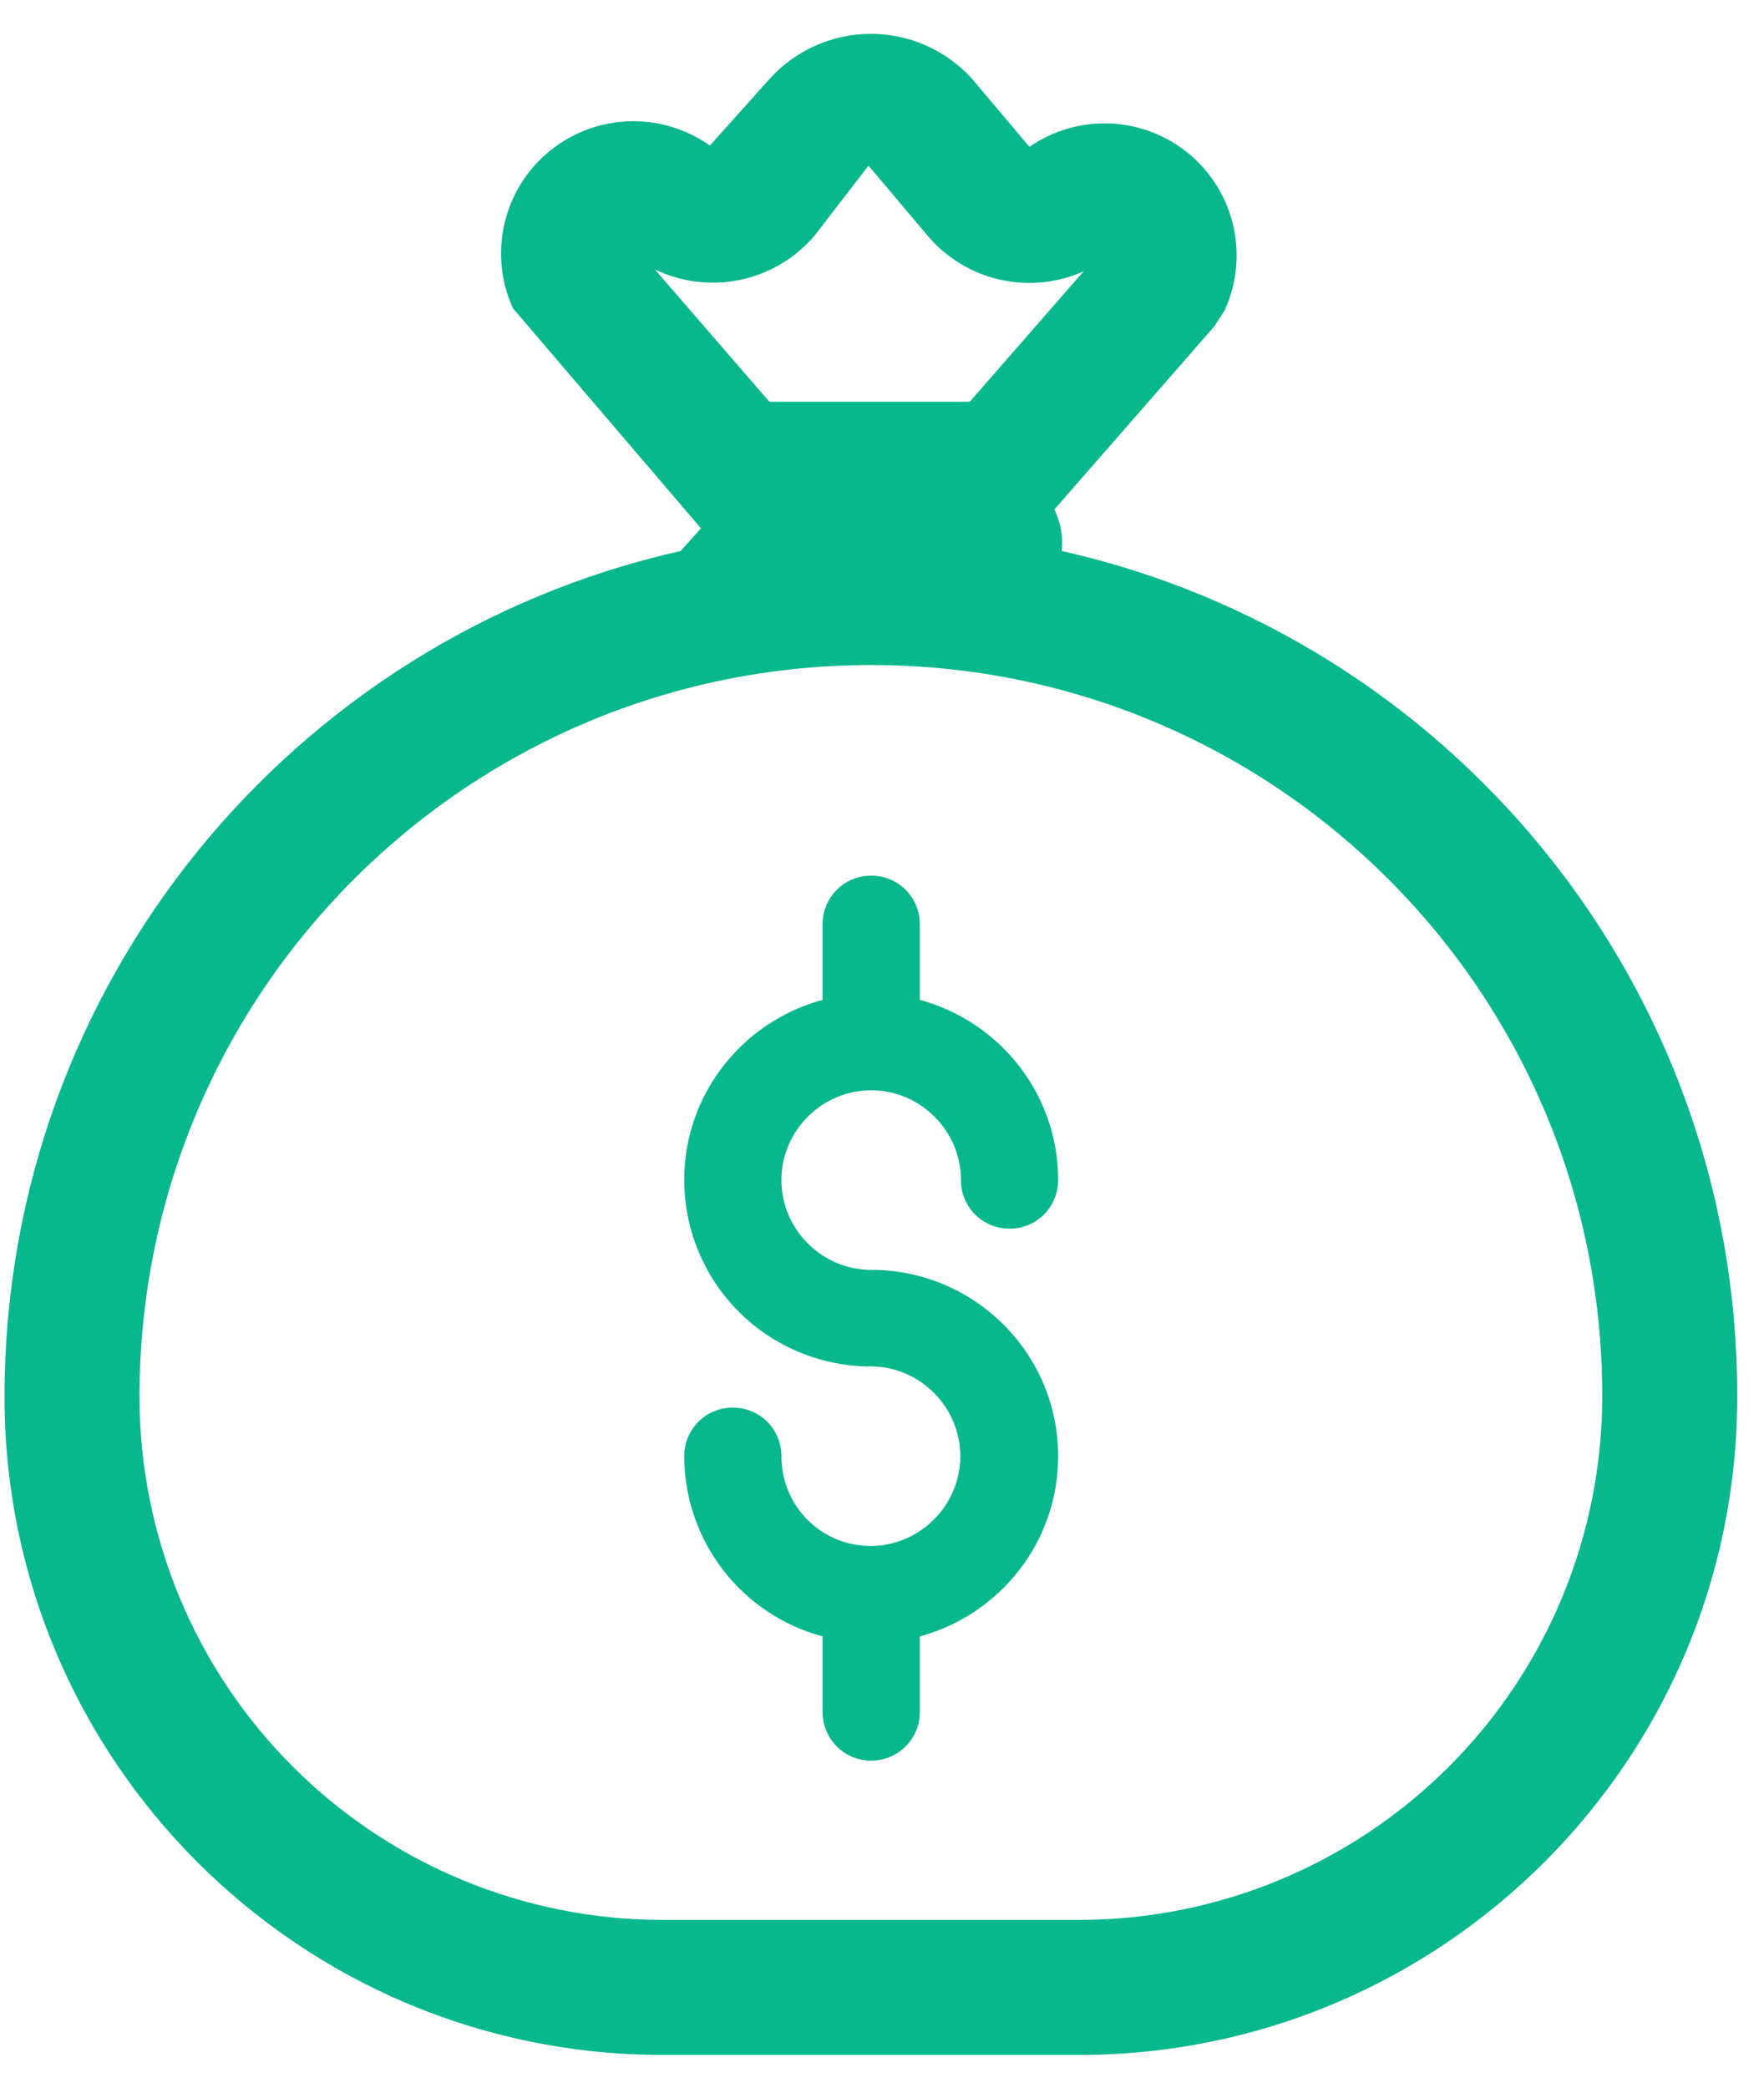 <?xml version="1.0" encoding="UTF-8"?>
<svg xmlns="http://www.w3.org/2000/svg" width="49" height="58" viewBox="0 0 49 58" fill="none">
  <path d="M24.2 35.272H24.331C27.143 35.347 29.393 37.634 29.393 40.447C29.393 42.847 27.762 44.853 25.55 45.453V47.553C25.55 48.303 24.95 48.903 24.2 48.903C23.45 48.903 22.85 48.303 22.85 47.553V45.453C21.748 45.157 20.774 44.506 20.08 43.601C19.385 42.696 19.008 41.588 19.006 40.447C19.006 39.697 19.606 39.097 20.356 39.097C21.106 39.097 21.706 39.697 21.706 40.447C21.706 41.834 22.812 42.941 24.181 42.941C25.55 42.941 26.675 41.816 26.675 40.447C26.675 39.078 25.55 37.953 24.181 37.953H24.05C22.701 37.916 21.419 37.355 20.477 36.389C19.536 35.423 19.008 34.127 19.006 32.778C19.006 30.378 20.637 28.372 22.85 27.772V25.672C22.85 24.922 23.45 24.322 24.2 24.322C24.95 24.322 25.55 24.922 25.55 25.672V27.772C27.762 28.372 29.393 30.378 29.393 32.778C29.393 33.528 28.793 34.128 28.043 34.128C27.293 34.128 26.693 33.528 26.693 32.778C26.693 31.409 25.568 30.284 24.2 30.284C22.831 30.284 21.706 31.409 21.706 32.778C21.706 34.147 22.831 35.272 24.2 35.272Z" fill="#07B88C"></path>
  <path d="M14.248 8.562L19.471 14.675L18.907 15.305C8.156 17.716 0.125 27.318 0.125 38.797C0.125 48.888 8.315 57.078 18.406 57.078H29.975C40.066 57.078 48.256 48.89 48.256 38.799C48.275 27.318 40.244 17.716 29.493 15.305C29.537 14.909 29.465 14.508 29.287 14.152L33.731 9.065L34.017 8.623C34.352 7.892 34.438 7.071 34.261 6.287C34.085 5.503 33.655 4.799 33.039 4.283C32.423 3.767 31.654 3.467 30.851 3.43C30.048 3.394 29.256 3.622 28.595 4.079L27.014 2.204C26.66 1.808 26.226 1.49 25.74 1.272C25.255 1.054 24.729 0.941 24.197 0.941C23.664 0.94 23.138 1.051 22.652 1.267C22.166 1.483 21.73 1.799 21.374 2.195L19.719 4.044C19.06 3.576 18.265 3.339 17.458 3.369C16.651 3.399 15.876 3.694 15.253 4.208C14.63 4.722 14.194 5.428 14.012 6.215C13.831 7.002 13.913 7.827 14.248 8.562ZM21.371 11.159L18.191 7.484C18.929 7.84 19.765 7.941 20.568 7.772C21.37 7.602 22.093 7.171 22.625 6.547L24.125 4.601L25.79 6.573C26.309 7.177 27.009 7.597 27.787 7.77C28.564 7.943 29.376 7.861 30.102 7.535L26.938 11.159H21.371ZM3.875 38.797C3.875 27.569 12.973 18.472 24.2 18.472C35.428 18.472 44.525 27.569 44.506 38.793V38.797C44.505 42.65 42.973 46.346 40.248 49.07C37.524 51.795 33.828 53.327 29.975 53.328H18.406C14.553 53.327 10.858 51.795 8.133 49.07C5.408 46.346 3.876 42.65 3.875 38.797Z" fill="#07B88C"></path>
</svg>
